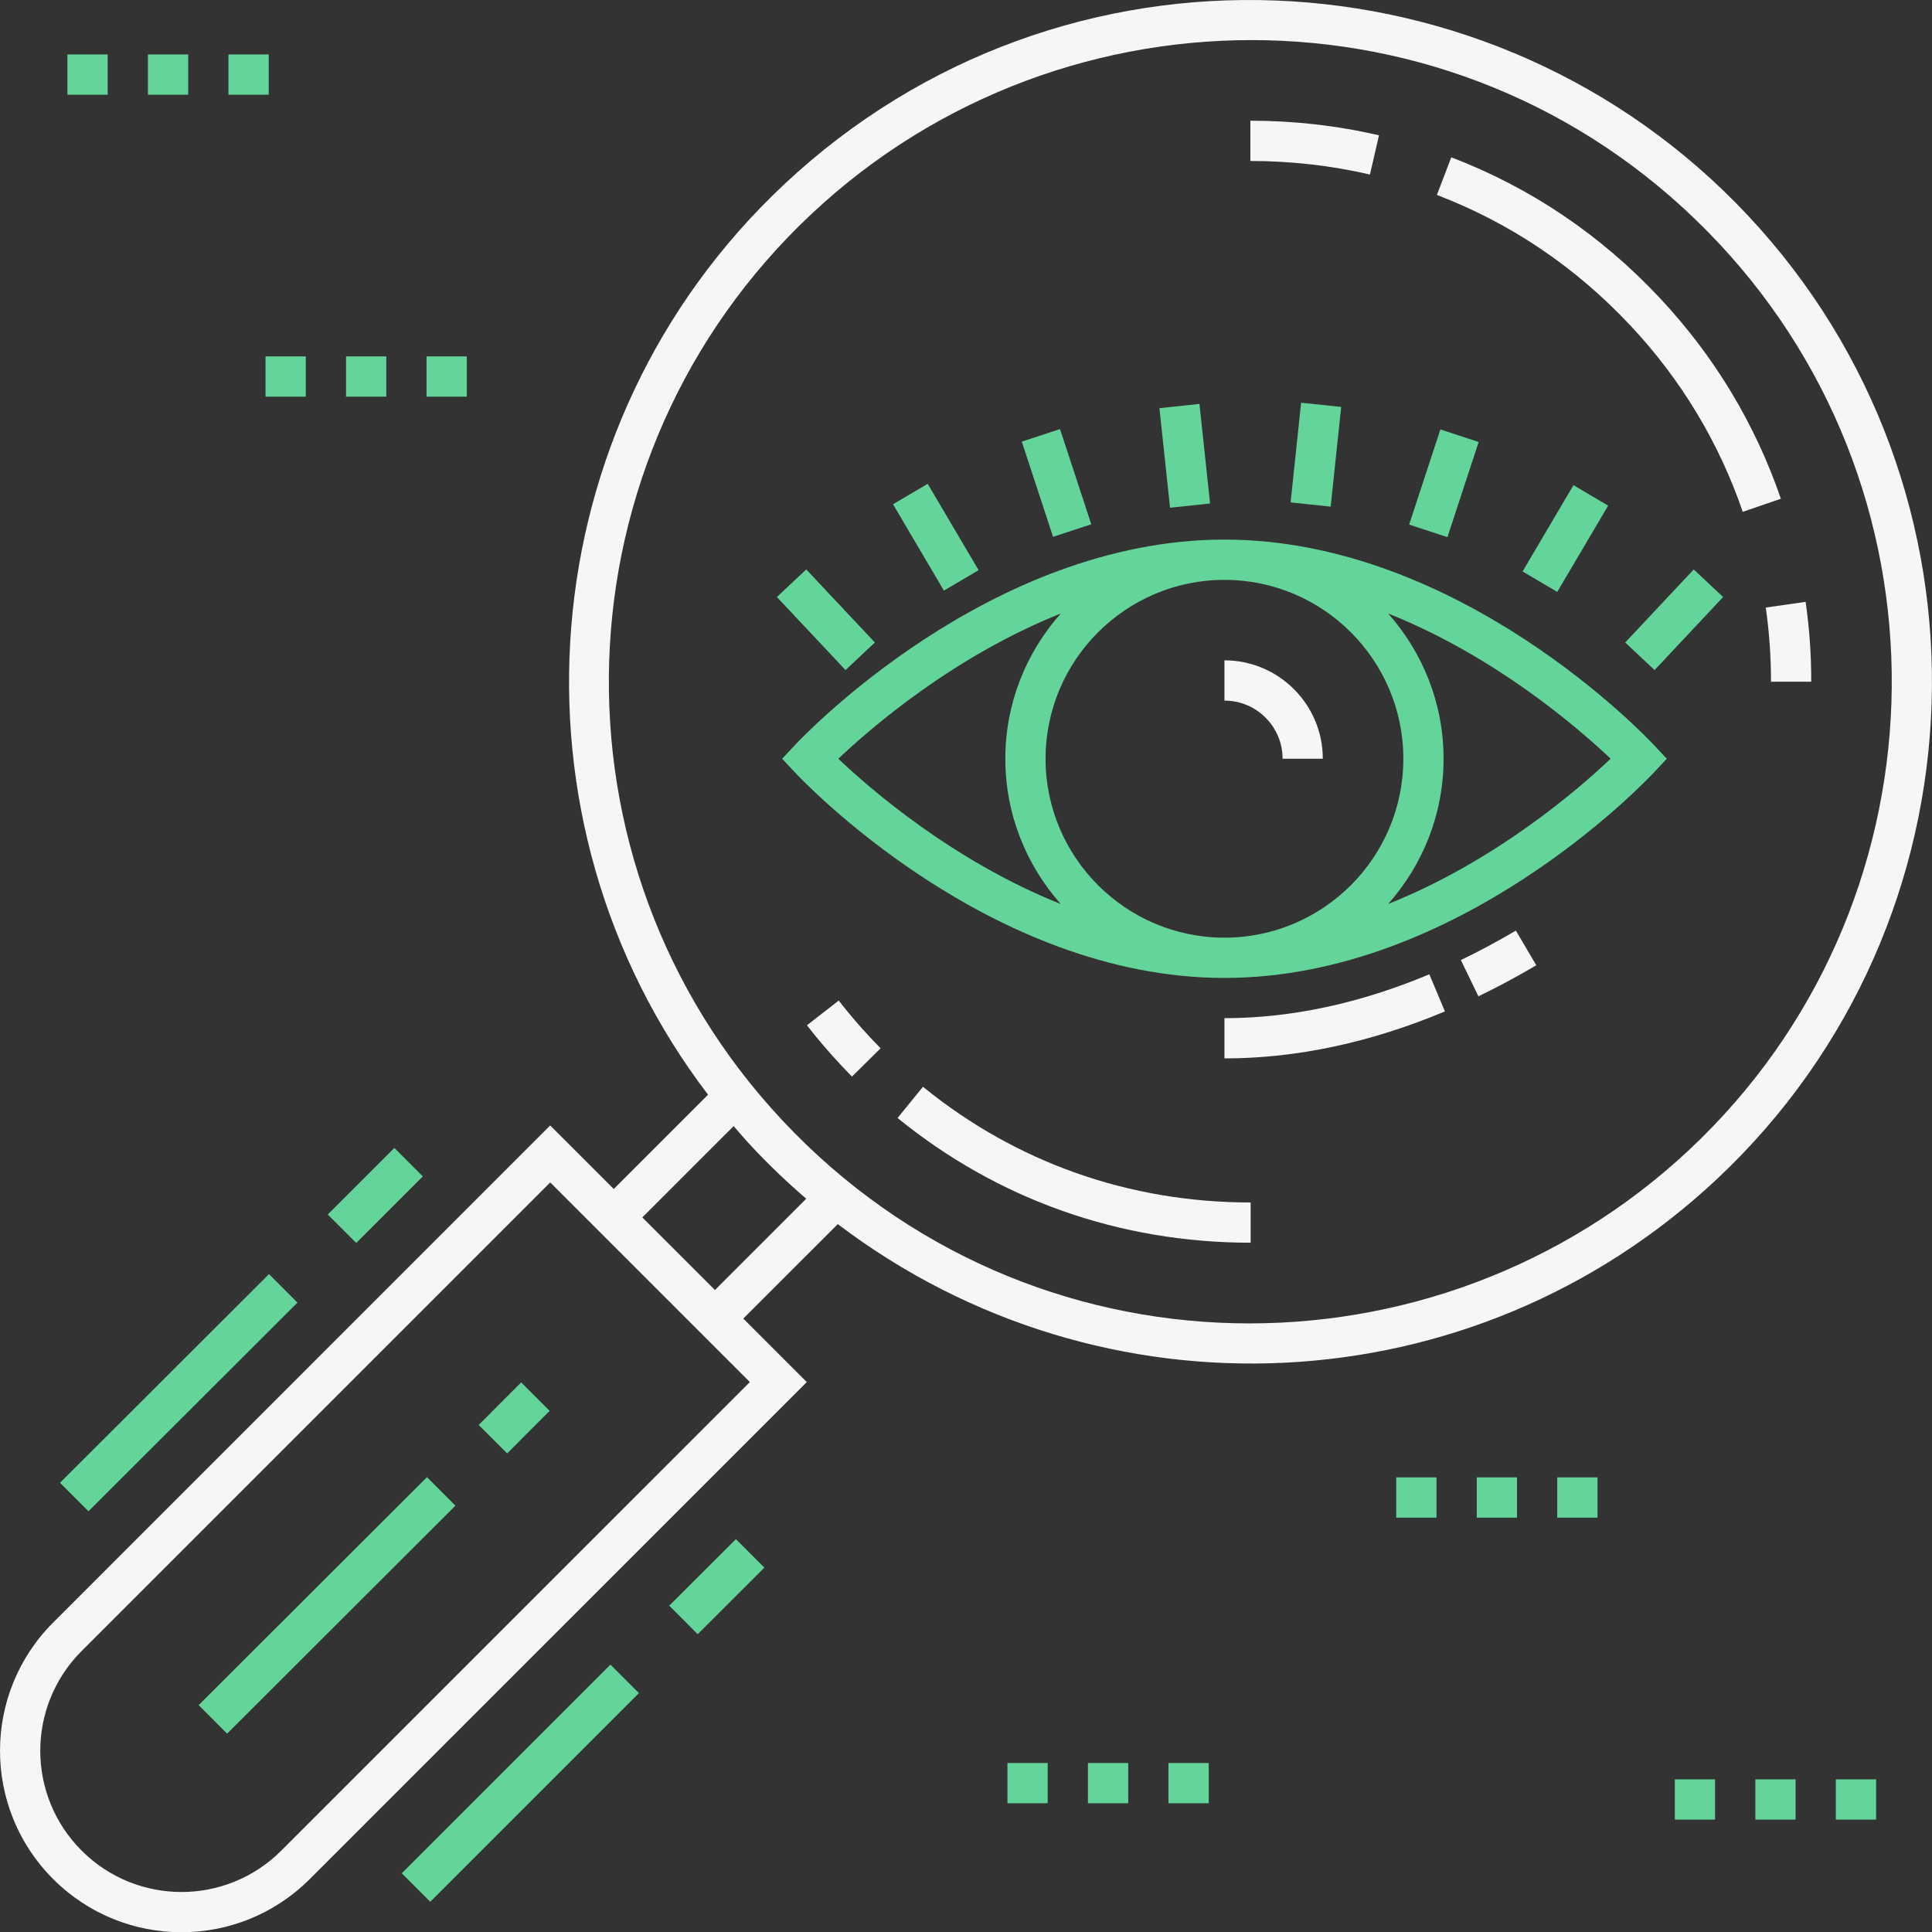 <?xml version="1.0" encoding="utf-8"?>
<!-- Generator: Adobe Illustrator 16.0.0, SVG Export Plug-In . SVG Version: 6.00 Build 0)  -->
<!DOCTYPE svg PUBLIC "-//W3C//DTD SVG 1.1//EN" "http://www.w3.org/Graphics/SVG/1.1/DTD/svg11.dtd">
<svg version="1.1" id="Layer_1" xmlns="http://www.w3.org/2000/svg" xmlns:xlink="http://www.w3.org/1999/xlink" x="0px" y="0px"
	 width="61.992px" height="62px" viewBox="0 0 61.992 62" enable-background="new 0 0 61.992 62" xml:space="preserve">
<rect x="0" y="0" width="61.992" height="62" fill="#333333" stroke="none"/>
<g>
	<path fill="#F6F6F6" d="M46.875,30.805l0.563,1.164c0.619-0.299,1.244-0.634,1.857-0.997l-0.656-1.112
		C48.057,30.204,47.465,30.522,46.875,30.805z"/>
	<path fill="#F6F6F6" d="M39.289,32.67v1.291c2.311,0,4.691-0.508,7.074-1.508l-0.5-1.191C43.639,32.195,41.428,32.67,39.289,32.67z
		"/>
	<path fill="#64D59A" d="M39.289,31.379c7.545,0,13.529-6.324,13.781-6.593l0.412-0.44l-0.412-0.44
		c-0.252-0.27-6.236-6.592-13.781-6.592c-7.543,0-13.529,6.322-13.78,6.592l-0.412,0.44l0.412,0.44
		C25.76,25.055,31.746,31.379,39.289,31.379z M33.549,24.346c0-3.165,2.576-5.74,5.74-5.74c3.166,0,5.74,2.575,5.74,5.74
		s-2.574,5.741-5.74,5.741C36.125,30.086,33.549,27.511,33.549,24.346z M44.541,29.006c1.104-1.243,1.779-2.872,1.779-4.661
		c0-1.788-0.676-3.418-1.779-4.66c3.455,1.377,6.123,3.696,7.139,4.66C50.664,25.311,47.996,27.629,44.541,29.006z M34.037,19.686
		c-1.104,1.242-1.779,2.872-1.779,4.66c0,1.789,0.676,3.418,1.779,4.661c-3.453-1.377-6.123-3.696-7.138-4.661
		C27.915,23.381,30.584,21.063,34.037,19.686z"/>
	<path fill="#F6F6F6" d="M39.289,21.188v1.292c1.029,0,1.865,0.836,1.865,1.866h1.291C42.445,22.605,41.029,21.188,39.289,21.188z"
		/>
	
		<rect x="53.092" y="18.291" transform="matrix(0.729 0.684 -0.684 0.729 28.154 -31.377)" fill="#64D59A" width="1.293" height="3.215"/>
	
		<rect x="48.621" y="16.61" transform="matrix(0.508 -0.861 0.861 0.508 9.854 51.761)" fill="#64D59A" width="3.215" height="1.292"/>
	
		<rect x="45.688" y="13.888" transform="matrix(-0.95 -0.312 0.312 -0.95 85.514 44.684)" fill="#64D59A" width="1.293" height="3.214"/>
	
		<rect x="40.612" y="13.967" transform="matrix(0.105 -0.995 0.995 0.105 23.25 55.063)" fill="#64D59A" width="3.215" height="1.292"/>
	
		<rect x="36.424" y="13.969" transform="matrix(-0.106 -0.994 0.994 -0.106 27.519 53.978)" fill="#64D59A" width="3.214" height="1.292"/>
	
		<rect x="32.308" y="14.851" transform="matrix(-0.312 -0.95 0.95 -0.312 29.761 52.551)" fill="#64D59A" width="3.215" height="1.291"/>
	
		<rect x="28.416" y="16.611" transform="matrix(-0.508 -0.862 0.862 -0.508 30.404 51.884)" fill="#64D59A" width="3.215" height="1.291"/>
	
		<rect x="24.902" y="19.25" transform="matrix(-0.685 -0.729 0.729 -0.685 30.155 52.84)" fill="#64D59A" width="3.215" height="1.292"/>
	<path fill="#F6F6F6" d="M28.8,35.873c3.217,2.619,7.135,4.002,11.329,4.002v-1.291c-3.895,0-7.529-1.283-10.514-3.713L28.8,35.873z
		"/>
	<path fill="#F6F6F6" d="M26.912,32.105l-1.02,0.793c0.344,0.441,0.714,0.877,1.104,1.291c0.112,0.121,0.227,0.238,0.342,0.355
		l0.918-0.908c-0.106-0.109-0.213-0.219-0.318-0.33C27.576,32.92,27.231,32.516,26.912,32.105z"/>
	<path fill="#F6F6F6" d="M44.248,4.342c-1.34-0.312-2.73-0.469-4.127-0.469v1.292c1.301,0,2.59,0.147,3.836,0.435L44.248,4.342z"/>
	<path fill="#F6F6F6" d="M52.313,10.443c1.627,1.733,2.84,3.746,3.607,5.98l1.223-0.42c-0.828-2.408-2.135-4.576-3.887-6.444
		c-1.896-2.023-4.148-3.541-6.689-4.511l-0.461,1.207C48.463,7.156,50.551,8.564,52.313,10.443z"/>
	<path fill="#F6F6F6" d="M56.826,21.874l1.291,0c0.002-0.854-0.059-1.717-0.18-2.562l-1.279,0.182
		C56.771,20.28,56.826,21.08,56.826,21.874z"/>
	<path fill="#F6F6F6" d="M9.938,60.295l15.949-15.949l-2.037-2.037l3.032-3.031c8.473,6.43,20.363,5.912,28.209-1.445
		c8.797-8.253,9.242-22.125,0.99-30.923C47.949-1.763,34.104-2.47,25.16,5.917c-8.247,7.734-9.155,20.406-2.441,29.209l-3.025,3.025
		l-2.04-2.039L1.707,52.061c-2.275,2.275-2.276,5.959,0,8.234C3.98,62.568,7.664,62.568,9.938,60.295z M26.044,6.86
		c8.14-7.634,21.165-7.523,29.097,0.933c7.764,8.279,7.346,21.332-0.934,29.096c-8.119,7.617-21.148,7.545-29.096-0.932
		C17.328,27.658,17.745,14.644,26.044,6.86z M23.54,36.133c0.205,0.238,0.412,0.477,0.629,0.707c0.54,0.574,1.108,1.115,1.701,1.623
		l-2.929,2.93l-2.331-2.33L23.54,36.133z M2.62,52.975l15.035-15.035l6.406,6.406L9.025,59.381c-1.77,1.77-4.635,1.77-6.405,0
		C0.85,57.611,0.849,54.746,2.62,52.975z"/>
	
		<rect x="9.823" y="46.358" transform="matrix(-0.707 -0.708 0.708 -0.707 -18.589 95.357)" fill="#64D59A" width="1.292" height="10.347"/>
	
		<rect x="15.836" y="44.555" transform="matrix(-0.708 -0.707 0.707 -0.708 -4.015 89.376)" fill="#64D59A" width="1.291" height="1.928"/>
	
		<rect x="5.068" y="39.966" transform="matrix(-0.707 -0.708 0.708 -0.707 -21.874 80.337)" fill="#64D59A" width="1.292" height="9.471"/>
	
		<rect x="10.532" y="37.723" transform="matrix(0.707 -0.707 0.707 0.707 -23.599 19.746)" fill="#64D59A" width="3.022" height="1.292"/>
	
		<rect x="11.953" y="56.568" transform="matrix(-0.707 0.707 -0.707 -0.707 68.946 85.869)" fill="#64D59A" width="9.471" height="1.293"/>
	
		<rect x="22.375" y="49.374" transform="matrix(0.707 0.708 -0.708 0.707 42.751 -1.364)" fill="#64D59A" width="1.292" height="3.022"/>
	<rect x="32.326" y="56.57" fill="#64D59A" width="1.291" height="1.291"/>
	<rect x="34.908" y="56.57" fill="#64D59A" width="1.293" height="1.291"/>
	<rect x="37.492" y="56.57" fill="#64D59A" width="1.293" height="1.291"/>
	<rect x="44.801" y="47.404" fill="#64D59A" width="1.291" height="1.293"/>
	<rect x="47.385" y="47.404" fill="#64D59A" width="1.291" height="1.293"/>
	<rect x="49.967" y="47.404" fill="#64D59A" width="1.293" height="1.293"/>
	<rect x="58.906" y="57.094" fill="#64D59A" width="1.293" height="1.291"/>
	<rect x="53.74" y="57.094" fill="#64D59A" width="1.291" height="1.291"/>
	<rect x="56.324" y="57.094" fill="#64D59A" width="1.291" height="1.291"/>
	<rect x="4.747" y="1.747" fill="#64D59A" width="1.292" height="1.292"/>
	<rect x="7.33" y="1.747" fill="#64D59A" width="1.292" height="1.292"/>
	<rect x="2.163" y="1.747" fill="#64D59A" width="1.292" height="1.292"/>
	<rect x="8.52" y="11.436" fill="#64D59A" width="1.292" height="1.292"/>
	<rect x="13.686" y="11.436" fill="#64D59A" width="1.292" height="1.292"/>
	<rect x="11.103" y="11.436" fill="#64D59A" width="1.292" height="1.292"/>
</g>
</svg>
